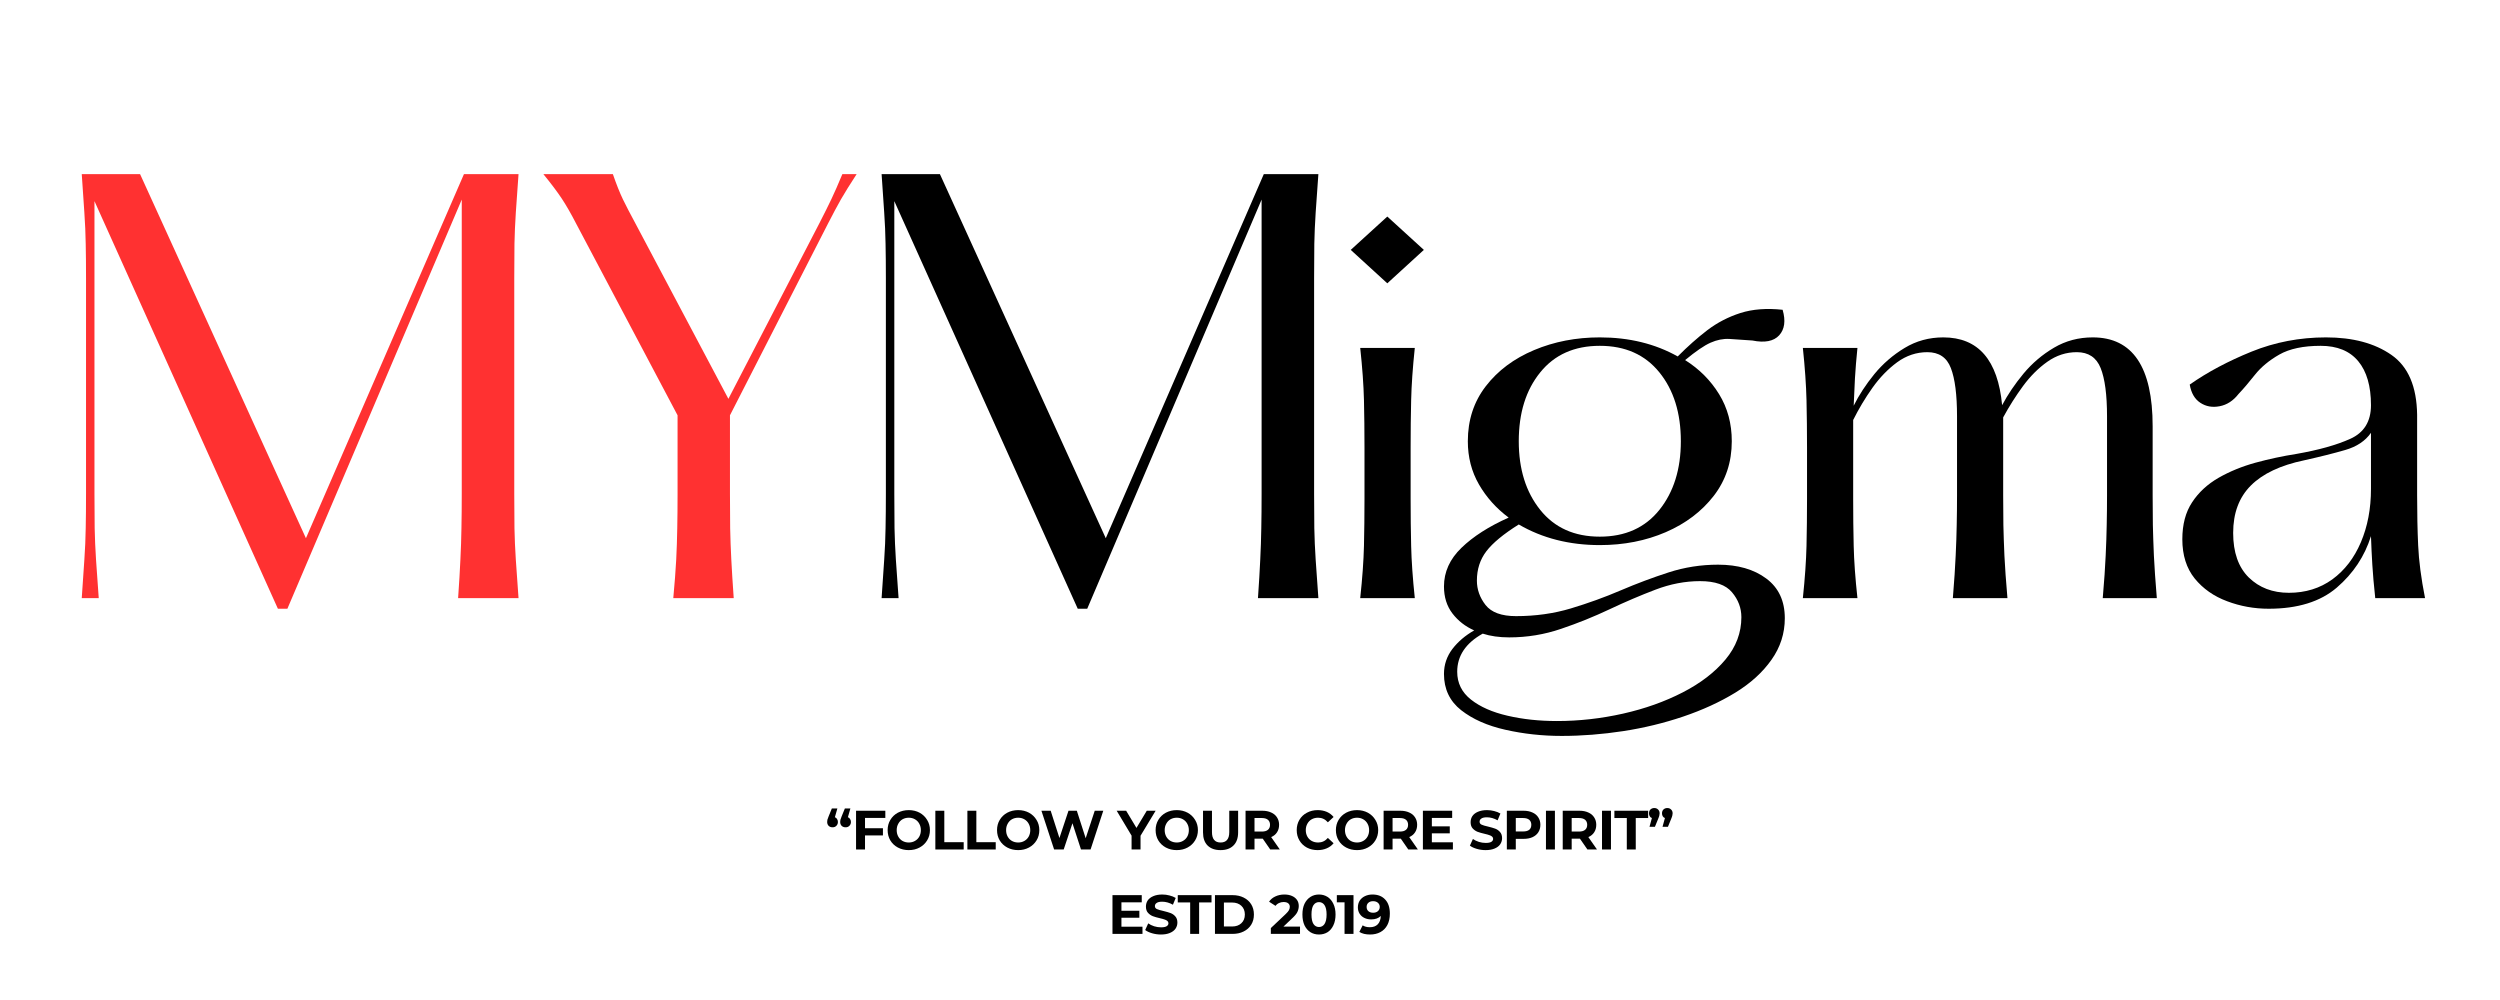 <svg version="1.0" preserveAspectRatio="xMidYMid meet" height="200" viewBox="0 0 375 150" zoomAndPan="magnify" width="500" xmlns:xlink="http://www.w3.org/1999/xlink" xmlns="http://www.w3.org/2000/svg"><defs><g></g></defs><g fill-opacity="1" fill="#000000"><g transform="translate(166.184, 140.083)"><g><path d="M 5.188 -1.078 L 5.188 0 L 0.688 0 L 0.688 -5.812 L 5.078 -5.812 L 5.078 -4.734 L 2.031 -4.734 L 2.031 -3.469 L 4.719 -3.469 L 4.719 -2.422 L 2.031 -2.422 L 2.031 -1.078 Z M 5.188 -1.078"></path></g></g></g><g fill-opacity="1" fill="#000000"><g transform="translate(171.546, 140.083)"><g><path d="M 2.594 0.094 C 2.133 0.094 1.691 0.031 1.266 -0.094 C 0.836 -0.219 0.492 -0.379 0.234 -0.578 L 0.688 -1.578 C 0.938 -1.398 1.234 -1.254 1.578 -1.141 C 1.922 -1.035 2.266 -0.984 2.609 -0.984 C 2.984 -0.984 3.258 -1.035 3.438 -1.141 C 3.625 -1.254 3.719 -1.406 3.719 -1.594 C 3.719 -1.738 3.664 -1.852 3.562 -1.938 C 3.457 -2.031 3.316 -2.102 3.141 -2.156 C 2.973 -2.219 2.75 -2.281 2.469 -2.344 C 2.02 -2.445 1.656 -2.551 1.375 -2.656 C 1.094 -2.77 0.848 -2.941 0.641 -3.172 C 0.441 -3.398 0.344 -3.707 0.344 -4.094 C 0.344 -4.438 0.43 -4.742 0.609 -5.016 C 0.797 -5.285 1.07 -5.5 1.438 -5.656 C 1.812 -5.82 2.266 -5.906 2.797 -5.906 C 3.172 -5.906 3.531 -5.859 3.875 -5.766 C 4.227 -5.68 4.539 -5.555 4.812 -5.391 L 4.391 -4.375 C 3.859 -4.676 3.32 -4.828 2.781 -4.828 C 2.406 -4.828 2.129 -4.766 1.953 -4.641 C 1.773 -4.523 1.688 -4.367 1.688 -4.172 C 1.688 -3.961 1.789 -3.812 2 -3.719 C 2.207 -3.625 2.523 -3.531 2.953 -3.438 C 3.391 -3.332 3.75 -3.227 4.031 -3.125 C 4.312 -3.02 4.551 -2.852 4.75 -2.625 C 4.957 -2.395 5.062 -2.086 5.062 -1.703 C 5.062 -1.367 4.969 -1.062 4.781 -0.781 C 4.594 -0.508 4.312 -0.297 3.938 -0.141 C 3.57 0.016 3.125 0.094 2.594 0.094 Z M 2.594 0.094"></path></g></g></g><g fill-opacity="1" fill="#000000"><g transform="translate(176.634, 140.083)"><g><path d="M 1.891 -4.719 L 0.031 -4.719 L 0.031 -5.812 L 5.094 -5.812 L 5.094 -4.719 L 3.234 -4.719 L 3.234 0 L 1.891 0 Z M 1.891 -4.719"></path></g></g></g><g fill-opacity="1" fill="#000000"><g transform="translate(181.556, 140.083)"><g><path d="M 0.688 -5.812 L 3.328 -5.812 C 3.953 -5.812 4.504 -5.691 4.984 -5.453 C 5.473 -5.211 5.852 -4.875 6.125 -4.438 C 6.395 -4 6.531 -3.488 6.531 -2.906 C 6.531 -2.32 6.395 -1.812 6.125 -1.375 C 5.852 -0.938 5.473 -0.598 4.984 -0.359 C 4.504 -0.117 3.953 0 3.328 0 L 0.688 0 Z M 3.266 -1.109 C 3.836 -1.109 4.297 -1.27 4.641 -1.594 C 4.992 -1.914 5.172 -2.352 5.172 -2.906 C 5.172 -3.457 4.992 -3.895 4.641 -4.219 C 4.297 -4.539 3.836 -4.703 3.266 -4.703 L 2.031 -4.703 L 2.031 -1.109 Z M 3.266 -1.109"></path></g></g></g><g fill-opacity="1" fill="#000000"><g transform="translate(188.204, 140.083)"><g></g></g></g><g fill-opacity="1" fill="#000000"><g transform="translate(190.346, 140.083)"><g><path d="M 4.656 -1.094 L 4.656 0 L 0.281 0 L 0.281 -0.875 L 2.516 -2.984 C 2.754 -3.211 2.914 -3.406 3 -3.562 C 3.082 -3.727 3.125 -3.895 3.125 -4.062 C 3.125 -4.289 3.039 -4.469 2.875 -4.594 C 2.719 -4.719 2.488 -4.781 2.188 -4.781 C 1.938 -4.781 1.707 -4.727 1.5 -4.625 C 1.289 -4.531 1.117 -4.391 0.984 -4.203 L 0.016 -4.828 C 0.234 -5.16 0.539 -5.422 0.938 -5.609 C 1.344 -5.805 1.801 -5.906 2.312 -5.906 C 2.75 -5.906 3.129 -5.832 3.453 -5.688 C 3.773 -5.551 4.023 -5.352 4.203 -5.094 C 4.379 -4.844 4.469 -4.539 4.469 -4.188 C 4.469 -3.875 4.398 -3.578 4.266 -3.297 C 4.141 -3.023 3.883 -2.711 3.5 -2.359 L 2.172 -1.094 Z M 4.656 -1.094"></path></g></g></g><g fill-opacity="1" fill="#000000"><g transform="translate(195.035, 140.083)"><g><path d="M 2.812 0.094 C 2.332 0.094 1.906 -0.02 1.531 -0.25 C 1.156 -0.488 0.859 -0.832 0.641 -1.281 C 0.43 -1.738 0.328 -2.281 0.328 -2.906 C 0.328 -3.531 0.43 -4.066 0.641 -4.516 C 0.859 -4.961 1.156 -5.305 1.531 -5.547 C 1.906 -5.785 2.332 -5.906 2.812 -5.906 C 3.289 -5.906 3.719 -5.785 4.094 -5.547 C 4.469 -5.305 4.758 -4.961 4.969 -4.516 C 5.188 -4.066 5.297 -3.531 5.297 -2.906 C 5.297 -2.281 5.188 -1.738 4.969 -1.281 C 4.758 -0.832 4.469 -0.488 4.094 -0.25 C 3.719 -0.02 3.289 0.094 2.812 0.094 Z M 2.812 -1.031 C 3.164 -1.031 3.441 -1.18 3.641 -1.484 C 3.848 -1.797 3.953 -2.27 3.953 -2.906 C 3.953 -3.539 3.848 -4.008 3.641 -4.312 C 3.441 -4.613 3.164 -4.766 2.812 -4.766 C 2.469 -4.766 2.191 -4.613 1.984 -4.312 C 1.785 -4.008 1.688 -3.539 1.688 -2.906 C 1.688 -2.27 1.785 -1.797 1.984 -1.484 C 2.191 -1.18 2.469 -1.031 2.812 -1.031 Z M 2.812 -1.031"></path></g></g></g><g fill-opacity="1" fill="#000000"><g transform="translate(200.463, 140.083)"><g><path d="M 2.562 -5.812 L 2.562 0 L 1.219 0 L 1.219 -4.734 L 0.062 -4.734 L 0.062 -5.812 Z M 2.562 -5.812"></path></g></g></g><g fill-opacity="1" fill="#000000"><g transform="translate(203.509, 140.083)"><g><path d="M 2.359 -5.906 C 3.172 -5.906 3.805 -5.656 4.266 -5.156 C 4.734 -4.664 4.969 -3.957 4.969 -3.031 C 4.969 -2.375 4.844 -1.805 4.594 -1.328 C 4.344 -0.859 3.992 -0.504 3.547 -0.266 C 3.098 -0.023 2.582 0.094 2 0.094 C 1.688 0.094 1.391 0.062 1.109 0 C 0.828 -0.07 0.586 -0.172 0.391 -0.297 L 0.891 -1.281 C 1.172 -1.094 1.531 -1 1.969 -1 C 2.469 -1 2.859 -1.141 3.141 -1.422 C 3.43 -1.711 3.586 -2.133 3.609 -2.688 C 3.266 -2.344 2.785 -2.172 2.172 -2.172 C 1.797 -2.172 1.457 -2.242 1.156 -2.391 C 0.852 -2.535 0.613 -2.742 0.438 -3.016 C 0.258 -3.297 0.172 -3.613 0.172 -3.969 C 0.172 -4.363 0.266 -4.707 0.453 -5 C 0.648 -5.289 0.914 -5.516 1.25 -5.672 C 1.582 -5.828 1.953 -5.906 2.359 -5.906 Z M 2.469 -3.172 C 2.758 -3.172 2.992 -3.25 3.172 -3.406 C 3.359 -3.57 3.453 -3.785 3.453 -4.047 C 3.453 -4.297 3.363 -4.5 3.188 -4.656 C 3.008 -4.82 2.766 -4.906 2.453 -4.906 C 2.16 -4.906 1.926 -4.828 1.75 -4.672 C 1.57 -4.516 1.484 -4.305 1.484 -4.047 C 1.484 -3.773 1.57 -3.562 1.75 -3.406 C 1.926 -3.25 2.164 -3.172 2.469 -3.172 Z M 2.469 -3.172"></path></g></g></g><g fill-opacity="1" fill="#000000"><g transform="translate(123.795, 127.423)"><g><path d="M 1.438 -4.844 C 1.582 -4.781 1.691 -4.688 1.766 -4.562 C 1.848 -4.438 1.891 -4.289 1.891 -4.125 C 1.891 -3.895 1.812 -3.703 1.656 -3.547 C 1.508 -3.398 1.32 -3.328 1.094 -3.328 C 0.852 -3.328 0.656 -3.398 0.5 -3.547 C 0.352 -3.703 0.281 -3.895 0.281 -4.125 C 0.281 -4.238 0.289 -4.348 0.312 -4.453 C 0.344 -4.566 0.406 -4.738 0.5 -4.969 L 0.984 -6.156 L 1.812 -6.156 Z M 3.391 -4.844 C 3.535 -4.781 3.645 -4.688 3.719 -4.562 C 3.801 -4.438 3.844 -4.289 3.844 -4.125 C 3.844 -3.895 3.766 -3.703 3.609 -3.547 C 3.461 -3.398 3.273 -3.328 3.047 -3.328 C 2.805 -3.328 2.609 -3.398 2.453 -3.547 C 2.305 -3.703 2.234 -3.895 2.234 -4.125 C 2.234 -4.238 2.242 -4.348 2.266 -4.453 C 2.297 -4.566 2.359 -4.738 2.453 -4.969 L 2.938 -6.156 L 3.766 -6.156 Z M 3.391 -4.844"></path></g></g></g><g fill-opacity="1" fill="#000000"><g transform="translate(127.721, 127.423)"><g><path d="M 2.031 -4.734 L 2.031 -3.188 L 4.719 -3.188 L 4.719 -2.109 L 2.031 -2.109 L 2.031 0 L 0.688 0 L 0.688 -5.812 L 5.078 -5.812 L 5.078 -4.734 Z M 2.031 -4.734"></path></g></g></g><g fill-opacity="1" fill="#000000"><g transform="translate(132.817, 127.423)"><g><path d="M 3.5 0.094 C 2.895 0.094 2.348 -0.035 1.859 -0.297 C 1.379 -0.555 1.004 -0.91 0.734 -1.359 C 0.461 -1.816 0.328 -2.332 0.328 -2.906 C 0.328 -3.477 0.461 -3.988 0.734 -4.438 C 1.004 -4.895 1.379 -5.254 1.859 -5.516 C 2.348 -5.773 2.895 -5.906 3.5 -5.906 C 4.102 -5.906 4.645 -5.773 5.125 -5.516 C 5.602 -5.254 5.977 -4.895 6.25 -4.438 C 6.531 -3.988 6.672 -3.477 6.672 -2.906 C 6.672 -2.332 6.531 -1.816 6.25 -1.359 C 5.977 -0.91 5.602 -0.555 5.125 -0.297 C 4.645 -0.035 4.102 0.094 3.5 0.094 Z M 3.5 -1.047 C 3.844 -1.047 4.148 -1.125 4.422 -1.281 C 4.703 -1.438 4.922 -1.656 5.078 -1.938 C 5.234 -2.219 5.312 -2.539 5.312 -2.906 C 5.312 -3.258 5.234 -3.578 5.078 -3.859 C 4.922 -4.148 4.703 -4.375 4.422 -4.531 C 4.148 -4.688 3.844 -4.766 3.5 -4.766 C 3.156 -4.766 2.844 -4.688 2.562 -4.531 C 2.289 -4.375 2.078 -4.148 1.922 -3.859 C 1.766 -3.578 1.688 -3.258 1.688 -2.906 C 1.688 -2.539 1.766 -2.219 1.922 -1.938 C 2.078 -1.656 2.289 -1.438 2.562 -1.281 C 2.844 -1.125 3.156 -1.047 3.5 -1.047 Z M 3.5 -1.047"></path></g></g></g><g fill-opacity="1" fill="#000000"><g transform="translate(139.615, 127.423)"><g><path d="M 0.688 -5.812 L 2.031 -5.812 L 2.031 -1.094 L 4.938 -1.094 L 4.938 0 L 0.688 0 Z M 0.688 -5.812"></path></g></g></g><g fill-opacity="1" fill="#000000"><g transform="translate(144.421, 127.423)"><g><path d="M 0.688 -5.812 L 2.031 -5.812 L 2.031 -1.094 L 4.938 -1.094 L 4.938 0 L 0.688 0 Z M 0.688 -5.812"></path></g></g></g><g fill-opacity="1" fill="#000000"><g transform="translate(149.227, 127.423)"><g><path d="M 3.5 0.094 C 2.895 0.094 2.348 -0.035 1.859 -0.297 C 1.379 -0.555 1.004 -0.91 0.734 -1.359 C 0.461 -1.816 0.328 -2.332 0.328 -2.906 C 0.328 -3.477 0.461 -3.988 0.734 -4.438 C 1.004 -4.895 1.379 -5.254 1.859 -5.516 C 2.348 -5.773 2.895 -5.906 3.5 -5.906 C 4.102 -5.906 4.645 -5.773 5.125 -5.516 C 5.602 -5.254 5.977 -4.895 6.25 -4.438 C 6.531 -3.988 6.672 -3.477 6.672 -2.906 C 6.672 -2.332 6.531 -1.816 6.25 -1.359 C 5.977 -0.91 5.602 -0.555 5.125 -0.297 C 4.645 -0.035 4.102 0.094 3.5 0.094 Z M 3.5 -1.047 C 3.844 -1.047 4.148 -1.125 4.422 -1.281 C 4.703 -1.438 4.922 -1.656 5.078 -1.938 C 5.234 -2.219 5.312 -2.539 5.312 -2.906 C 5.312 -3.258 5.234 -3.578 5.078 -3.859 C 4.922 -4.148 4.703 -4.375 4.422 -4.531 C 4.148 -4.688 3.844 -4.766 3.5 -4.766 C 3.156 -4.766 2.844 -4.688 2.562 -4.531 C 2.289 -4.375 2.078 -4.148 1.922 -3.859 C 1.766 -3.578 1.688 -3.258 1.688 -2.906 C 1.688 -2.539 1.766 -2.219 1.922 -1.938 C 2.078 -1.656 2.289 -1.438 2.562 -1.281 C 2.844 -1.125 3.156 -1.047 3.5 -1.047 Z M 3.5 -1.047"></path></g></g></g><g fill-opacity="1" fill="#000000"><g transform="translate(156.024, 127.423)"><g><path d="M 9.469 -5.812 L 7.562 0 L 6.125 0 L 4.844 -3.938 L 3.531 0 L 2.094 0 L 0.188 -5.812 L 1.578 -5.812 L 2.891 -1.719 L 4.25 -5.812 L 5.5 -5.812 L 6.828 -1.688 L 8.188 -5.812 Z M 9.469 -5.812"></path></g></g></g><g fill-opacity="1" fill="#000000"><g transform="translate(165.47, 127.423)"><g></g></g></g><g fill-opacity="1" fill="#000000"><g transform="translate(167.611, 127.423)"><g><path d="M 3.469 -2.062 L 3.469 0 L 2.125 0 L 2.125 -2.078 L -0.109 -5.812 L 1.312 -5.812 L 2.859 -3.234 L 4.406 -5.812 L 5.734 -5.812 Z M 3.469 -2.062"></path></g></g></g><g fill-opacity="1" fill="#000000"><g transform="translate(173.015, 127.423)"><g><path d="M 3.5 0.094 C 2.895 0.094 2.348 -0.035 1.859 -0.297 C 1.379 -0.555 1.004 -0.91 0.734 -1.359 C 0.461 -1.816 0.328 -2.332 0.328 -2.906 C 0.328 -3.477 0.461 -3.988 0.734 -4.438 C 1.004 -4.895 1.379 -5.254 1.859 -5.516 C 2.348 -5.773 2.895 -5.906 3.5 -5.906 C 4.102 -5.906 4.645 -5.773 5.125 -5.516 C 5.602 -5.254 5.977 -4.895 6.25 -4.438 C 6.531 -3.988 6.672 -3.477 6.672 -2.906 C 6.672 -2.332 6.531 -1.816 6.25 -1.359 C 5.977 -0.91 5.602 -0.555 5.125 -0.297 C 4.645 -0.035 4.102 0.094 3.5 0.094 Z M 3.5 -1.047 C 3.844 -1.047 4.148 -1.125 4.422 -1.281 C 4.703 -1.438 4.922 -1.656 5.078 -1.938 C 5.234 -2.219 5.312 -2.539 5.312 -2.906 C 5.312 -3.258 5.234 -3.578 5.078 -3.859 C 4.922 -4.148 4.703 -4.375 4.422 -4.531 C 4.148 -4.688 3.844 -4.766 3.5 -4.766 C 3.156 -4.766 2.844 -4.688 2.562 -4.531 C 2.289 -4.375 2.078 -4.148 1.922 -3.859 C 1.766 -3.578 1.688 -3.258 1.688 -2.906 C 1.688 -2.539 1.766 -2.219 1.922 -1.938 C 2.078 -1.656 2.289 -1.438 2.562 -1.281 C 2.844 -1.125 3.156 -1.047 3.5 -1.047 Z M 3.5 -1.047"></path></g></g></g><g fill-opacity="1" fill="#000000"><g transform="translate(179.812, 127.423)"><g><path d="M 3.266 0.094 C 2.441 0.094 1.797 -0.133 1.328 -0.594 C 0.867 -1.051 0.641 -1.707 0.641 -2.562 L 0.641 -5.812 L 1.984 -5.812 L 1.984 -2.609 C 1.984 -1.566 2.414 -1.047 3.281 -1.047 C 3.695 -1.047 4.016 -1.172 4.234 -1.422 C 4.461 -1.672 4.578 -2.066 4.578 -2.609 L 4.578 -5.812 L 5.906 -5.812 L 5.906 -2.562 C 5.906 -1.707 5.672 -1.051 5.203 -0.594 C 4.742 -0.133 4.098 0.094 3.266 0.094 Z M 3.266 0.094"></path></g></g></g><g fill-opacity="1" fill="#000000"><g transform="translate(186.145, 127.423)"><g><path d="M 4.391 0 L 3.266 -1.625 L 2.031 -1.625 L 2.031 0 L 0.688 0 L 0.688 -5.812 L 3.203 -5.812 C 3.711 -5.812 4.156 -5.723 4.531 -5.547 C 4.914 -5.379 5.207 -5.133 5.406 -4.812 C 5.613 -4.5 5.719 -4.129 5.719 -3.703 C 5.719 -3.266 5.613 -2.891 5.406 -2.578 C 5.207 -2.266 4.914 -2.023 4.531 -1.859 L 5.828 0 Z M 4.359 -3.703 C 4.359 -4.023 4.254 -4.273 4.047 -4.453 C 3.836 -4.629 3.531 -4.719 3.125 -4.719 L 2.031 -4.719 L 2.031 -2.688 L 3.125 -2.688 C 3.531 -2.688 3.836 -2.773 4.047 -2.953 C 4.254 -3.129 4.359 -3.379 4.359 -3.703 Z M 4.359 -3.703"></path></g></g></g><g fill-opacity="1" fill="#000000"><g transform="translate(192.038, 127.423)"><g></g></g></g><g fill-opacity="1" fill="#000000"><g transform="translate(194.18, 127.423)"><g><path d="M 3.469 0.094 C 2.875 0.094 2.336 -0.031 1.859 -0.281 C 1.379 -0.539 1.004 -0.898 0.734 -1.359 C 0.461 -1.816 0.328 -2.332 0.328 -2.906 C 0.328 -3.477 0.461 -3.992 0.734 -4.453 C 1.004 -4.91 1.379 -5.266 1.859 -5.516 C 2.336 -5.773 2.875 -5.906 3.469 -5.906 C 3.977 -5.906 4.438 -5.816 4.844 -5.641 C 5.25 -5.461 5.586 -5.207 5.859 -4.875 L 5 -4.078 C 4.602 -4.535 4.117 -4.766 3.547 -4.766 C 3.18 -4.766 2.859 -4.688 2.578 -4.531 C 2.297 -4.375 2.078 -4.148 1.922 -3.859 C 1.766 -3.578 1.688 -3.258 1.688 -2.906 C 1.688 -2.539 1.766 -2.219 1.922 -1.938 C 2.078 -1.656 2.297 -1.438 2.578 -1.281 C 2.859 -1.125 3.18 -1.047 3.547 -1.047 C 4.117 -1.047 4.602 -1.273 5 -1.734 L 5.859 -0.938 C 5.586 -0.602 5.242 -0.348 4.828 -0.172 C 4.422 0.004 3.969 0.094 3.469 0.094 Z M 3.469 0.094"></path></g></g></g><g fill-opacity="1" fill="#000000"><g transform="translate(200.056, 127.423)"><g><path d="M 3.5 0.094 C 2.895 0.094 2.348 -0.035 1.859 -0.297 C 1.379 -0.555 1.004 -0.91 0.734 -1.359 C 0.461 -1.816 0.328 -2.332 0.328 -2.906 C 0.328 -3.477 0.461 -3.988 0.734 -4.438 C 1.004 -4.895 1.379 -5.254 1.859 -5.516 C 2.348 -5.773 2.895 -5.906 3.5 -5.906 C 4.102 -5.906 4.645 -5.773 5.125 -5.516 C 5.602 -5.254 5.977 -4.895 6.25 -4.438 C 6.531 -3.988 6.672 -3.477 6.672 -2.906 C 6.672 -2.332 6.531 -1.816 6.25 -1.359 C 5.977 -0.91 5.602 -0.555 5.125 -0.297 C 4.645 -0.035 4.102 0.094 3.5 0.094 Z M 3.5 -1.047 C 3.844 -1.047 4.148 -1.125 4.422 -1.281 C 4.703 -1.438 4.922 -1.656 5.078 -1.938 C 5.234 -2.219 5.312 -2.539 5.312 -2.906 C 5.312 -3.258 5.234 -3.578 5.078 -3.859 C 4.922 -4.148 4.703 -4.375 4.422 -4.531 C 4.148 -4.688 3.844 -4.766 3.5 -4.766 C 3.156 -4.766 2.844 -4.688 2.562 -4.531 C 2.289 -4.375 2.078 -4.148 1.922 -3.859 C 1.766 -3.578 1.688 -3.258 1.688 -2.906 C 1.688 -2.539 1.766 -2.219 1.922 -1.938 C 2.078 -1.656 2.289 -1.438 2.562 -1.281 C 2.844 -1.125 3.156 -1.047 3.5 -1.047 Z M 3.5 -1.047"></path></g></g></g><g fill-opacity="1" fill="#000000"><g transform="translate(206.854, 127.423)"><g><path d="M 4.391 0 L 3.266 -1.625 L 2.031 -1.625 L 2.031 0 L 0.688 0 L 0.688 -5.812 L 3.203 -5.812 C 3.711 -5.812 4.156 -5.723 4.531 -5.547 C 4.914 -5.379 5.207 -5.133 5.406 -4.812 C 5.613 -4.5 5.719 -4.129 5.719 -3.703 C 5.719 -3.266 5.613 -2.891 5.406 -2.578 C 5.207 -2.266 4.914 -2.023 4.531 -1.859 L 5.828 0 Z M 4.359 -3.703 C 4.359 -4.023 4.254 -4.273 4.047 -4.453 C 3.836 -4.629 3.531 -4.719 3.125 -4.719 L 2.031 -4.719 L 2.031 -2.688 L 3.125 -2.688 C 3.531 -2.688 3.836 -2.773 4.047 -2.953 C 4.254 -3.129 4.359 -3.379 4.359 -3.703 Z M 4.359 -3.703"></path></g></g></g><g fill-opacity="1" fill="#000000"><g transform="translate(212.747, 127.423)"><g><path d="M 5.188 -1.078 L 5.188 0 L 0.688 0 L 0.688 -5.812 L 5.078 -5.812 L 5.078 -4.734 L 2.031 -4.734 L 2.031 -3.469 L 4.719 -3.469 L 4.719 -2.422 L 2.031 -2.422 L 2.031 -1.078 Z M 5.188 -1.078"></path></g></g></g><g fill-opacity="1" fill="#000000"><g transform="translate(218.109, 127.423)"><g></g></g></g><g fill-opacity="1" fill="#000000"><g transform="translate(220.25, 127.423)"><g><path d="M 2.594 0.094 C 2.133 0.094 1.691 0.031 1.266 -0.094 C 0.836 -0.219 0.492 -0.379 0.234 -0.578 L 0.688 -1.578 C 0.938 -1.398 1.234 -1.254 1.578 -1.141 C 1.922 -1.035 2.266 -0.984 2.609 -0.984 C 2.984 -0.984 3.258 -1.035 3.438 -1.141 C 3.625 -1.254 3.719 -1.406 3.719 -1.594 C 3.719 -1.738 3.664 -1.852 3.562 -1.938 C 3.457 -2.031 3.316 -2.102 3.141 -2.156 C 2.973 -2.219 2.75 -2.281 2.469 -2.344 C 2.02 -2.445 1.656 -2.551 1.375 -2.656 C 1.094 -2.77 0.848 -2.941 0.641 -3.172 C 0.441 -3.398 0.344 -3.707 0.344 -4.094 C 0.344 -4.438 0.43 -4.742 0.609 -5.016 C 0.797 -5.285 1.07 -5.5 1.438 -5.656 C 1.812 -5.82 2.266 -5.906 2.797 -5.906 C 3.172 -5.906 3.531 -5.859 3.875 -5.766 C 4.227 -5.68 4.539 -5.555 4.812 -5.391 L 4.391 -4.375 C 3.859 -4.676 3.32 -4.828 2.781 -4.828 C 2.406 -4.828 2.129 -4.766 1.953 -4.641 C 1.773 -4.523 1.688 -4.367 1.688 -4.172 C 1.688 -3.961 1.789 -3.812 2 -3.719 C 2.207 -3.625 2.523 -3.531 2.953 -3.438 C 3.391 -3.332 3.75 -3.227 4.031 -3.125 C 4.312 -3.02 4.551 -2.852 4.75 -2.625 C 4.957 -2.395 5.062 -2.086 5.062 -1.703 C 5.062 -1.367 4.969 -1.062 4.781 -0.781 C 4.594 -0.508 4.312 -0.297 3.938 -0.141 C 3.57 0.016 3.125 0.094 2.594 0.094 Z M 2.594 0.094"></path></g></g></g><g fill-opacity="1" fill="#000000"><g transform="translate(225.338, 127.423)"><g><path d="M 3.203 -5.812 C 3.711 -5.812 4.156 -5.723 4.531 -5.547 C 4.914 -5.379 5.207 -5.133 5.406 -4.812 C 5.613 -4.5 5.719 -4.129 5.719 -3.703 C 5.719 -3.273 5.613 -2.898 5.406 -2.578 C 5.207 -2.266 4.914 -2.02 4.531 -1.844 C 4.156 -1.676 3.711 -1.594 3.203 -1.594 L 2.031 -1.594 L 2.031 0 L 0.688 0 L 0.688 -5.812 Z M 3.125 -2.703 C 3.531 -2.703 3.836 -2.785 4.047 -2.953 C 4.254 -3.129 4.359 -3.379 4.359 -3.703 C 4.359 -4.023 4.254 -4.273 4.047 -4.453 C 3.836 -4.629 3.531 -4.719 3.125 -4.719 L 2.031 -4.719 L 2.031 -2.703 Z M 3.125 -2.703"></path></g></g></g><g fill-opacity="1" fill="#000000"><g transform="translate(231.206, 127.423)"><g><path d="M 0.688 -5.812 L 2.031 -5.812 L 2.031 0 L 0.688 0 Z M 0.688 -5.812"></path></g></g></g><g fill-opacity="1" fill="#000000"><g transform="translate(233.721, 127.423)"><g><path d="M 4.391 0 L 3.266 -1.625 L 2.031 -1.625 L 2.031 0 L 0.688 0 L 0.688 -5.812 L 3.203 -5.812 C 3.711 -5.812 4.156 -5.723 4.531 -5.547 C 4.914 -5.379 5.207 -5.133 5.406 -4.812 C 5.613 -4.5 5.719 -4.129 5.719 -3.703 C 5.719 -3.266 5.613 -2.891 5.406 -2.578 C 5.207 -2.266 4.914 -2.023 4.531 -1.859 L 5.828 0 Z M 4.359 -3.703 C 4.359 -4.023 4.254 -4.273 4.047 -4.453 C 3.836 -4.629 3.531 -4.719 3.125 -4.719 L 2.031 -4.719 L 2.031 -2.688 L 3.125 -2.688 C 3.531 -2.688 3.836 -2.773 4.047 -2.953 C 4.254 -3.129 4.359 -3.379 4.359 -3.703 Z M 4.359 -3.703"></path></g></g></g><g fill-opacity="1" fill="#000000"><g transform="translate(239.614, 127.423)"><g><path d="M 0.688 -5.812 L 2.031 -5.812 L 2.031 0 L 0.688 0 Z M 0.688 -5.812"></path></g></g></g><g fill-opacity="1" fill="#000000"><g transform="translate(242.129, 127.423)"><g><path d="M 1.891 -4.719 L 0.031 -4.719 L 0.031 -5.812 L 5.094 -5.812 L 5.094 -4.719 L 3.234 -4.719 L 3.234 0 L 1.891 0 Z M 1.891 -4.719"></path></g></g></g><g fill-opacity="1" fill="#000000"><g transform="translate(247.051, 127.423)"><g><path d="M 1.094 -6.219 C 1.32 -6.219 1.508 -6.145 1.656 -6 C 1.812 -5.852 1.891 -5.66 1.891 -5.422 C 1.891 -5.316 1.875 -5.207 1.844 -5.094 C 1.82 -4.977 1.766 -4.812 1.672 -4.594 L 1.188 -3.406 L 0.375 -3.406 L 0.734 -4.719 C 0.586 -4.77 0.477 -4.859 0.406 -4.984 C 0.332 -5.109 0.297 -5.254 0.297 -5.422 C 0.297 -5.66 0.367 -5.852 0.516 -6 C 0.672 -6.145 0.863 -6.219 1.094 -6.219 Z M 3.047 -6.219 C 3.273 -6.219 3.461 -6.145 3.609 -6 C 3.766 -5.852 3.844 -5.66 3.844 -5.422 C 3.844 -5.316 3.828 -5.207 3.797 -5.094 C 3.773 -4.977 3.719 -4.812 3.625 -4.594 L 3.141 -3.406 L 2.328 -3.406 L 2.688 -4.719 C 2.539 -4.77 2.43 -4.859 2.359 -4.984 C 2.285 -5.109 2.25 -5.254 2.25 -5.422 C 2.25 -5.66 2.32 -5.852 2.469 -6 C 2.625 -6.145 2.816 -6.219 3.047 -6.219 Z M 3.047 -6.219"></path></g></g></g><g fill-opacity="1" fill="#ff3131"><g transform="translate(6.701, 89.717)"><g><path d="M 5.562 0 C 5.719 -2.227 5.848 -4.148 5.953 -5.766 C 6.066 -7.379 6.133 -8.953 6.156 -10.484 C 6.188 -12.023 6.203 -13.75 6.203 -15.656 L 6.203 -47.938 C 6.203 -49.895 6.188 -51.629 6.156 -53.141 C 6.133 -54.648 6.066 -56.211 5.953 -57.828 C 5.848 -59.453 5.719 -61.375 5.562 -63.594 L 14.312 -63.594 L 39.188 -8.984 L 62.891 -63.594 L 71.078 -63.594 C 70.91 -61.375 70.773 -59.453 70.672 -57.828 C 70.566 -56.211 70.5 -54.648 70.469 -53.141 C 70.445 -51.629 70.438 -49.895 70.438 -47.938 L 70.438 -15.656 C 70.438 -13.75 70.445 -12.023 70.469 -10.484 C 70.5 -8.953 70.566 -7.379 70.672 -5.766 C 70.773 -4.148 70.91 -2.227 71.078 0 L 62.016 0 C 62.172 -2.227 62.285 -4.148 62.359 -5.766 C 62.441 -7.379 62.492 -8.953 62.516 -10.484 C 62.547 -12.023 62.562 -13.75 62.562 -15.656 L 62.562 -59.781 L 36.406 1.594 L 34.984 1.594 L 7.469 -59.547 L 7.469 -15.656 C 7.469 -13.75 7.477 -12.023 7.5 -10.484 C 7.531 -8.953 7.598 -7.379 7.703 -5.766 C 7.816 -4.148 7.953 -2.227 8.109 0 Z M 5.562 0"></path></g></g></g><g fill-opacity="1" fill="#ff3131"><g transform="translate(77.541, 89.717)"><g><path d="M 46.672 -56.203 L 31.953 -27.422 L 31.953 -15.656 C 31.953 -13.75 31.961 -12.023 31.984 -10.484 C 32.016 -8.953 32.07 -7.379 32.156 -5.766 C 32.238 -4.148 32.359 -2.227 32.516 0 L 23.453 0 C 23.66 -2.227 23.805 -4.148 23.891 -5.766 C 23.973 -7.379 24.023 -8.953 24.047 -10.484 C 24.078 -12.023 24.094 -13.75 24.094 -15.656 L 24.094 -27.422 L 8.906 -56.125 C 8.113 -57.664 7.383 -58.938 6.719 -59.938 C 6.051 -60.945 5.133 -62.164 3.969 -63.594 L 14.391 -63.594 C 14.922 -62.062 15.422 -60.805 15.891 -59.828 C 16.367 -58.848 17.008 -57.613 17.812 -56.125 L 31.719 -29.891 L 45.312 -56.125 C 46.102 -57.664 46.723 -58.91 47.172 -59.859 C 47.629 -60.816 48.176 -62.062 48.812 -63.594 L 50.953 -63.594 C 49.953 -62.062 49.172 -60.805 48.609 -59.828 C 48.055 -58.848 47.41 -57.641 46.672 -56.203 Z M 46.672 -56.203"></path></g></g></g><g fill-opacity="1" fill="#000000"><g transform="translate(126.678, 89.717)"><g><path d="M 5.562 0 C 5.719 -2.227 5.848 -4.148 5.953 -5.766 C 6.066 -7.379 6.133 -8.953 6.156 -10.484 C 6.188 -12.023 6.203 -13.75 6.203 -15.656 L 6.203 -47.938 C 6.203 -49.895 6.188 -51.629 6.156 -53.141 C 6.133 -54.648 6.066 -56.211 5.953 -57.828 C 5.848 -59.453 5.719 -61.375 5.562 -63.594 L 14.312 -63.594 L 39.188 -8.984 L 62.891 -63.594 L 71.078 -63.594 C 70.91 -61.375 70.773 -59.453 70.672 -57.828 C 70.566 -56.211 70.5 -54.648 70.469 -53.141 C 70.445 -51.629 70.438 -49.895 70.438 -47.938 L 70.438 -15.656 C 70.438 -13.75 70.445 -12.023 70.469 -10.484 C 70.5 -8.953 70.566 -7.379 70.672 -5.766 C 70.773 -4.148 70.91 -2.227 71.078 0 L 62.016 0 C 62.172 -2.227 62.285 -4.148 62.359 -5.766 C 62.441 -7.379 62.492 -8.953 62.516 -10.484 C 62.547 -12.023 62.562 -13.75 62.562 -15.656 L 62.562 -59.781 L 36.406 1.594 L 34.984 1.594 L 7.469 -59.547 L 7.469 -15.656 C 7.469 -13.75 7.477 -12.023 7.5 -10.484 C 7.531 -8.953 7.598 -7.379 7.703 -5.766 C 7.816 -4.148 7.953 -2.227 8.109 0 Z M 5.562 0"></path></g></g></g><g fill-opacity="1" fill="#000000"><g transform="translate(197.517, 89.717)"><g><path d="M 10.578 -47.219 L 5.094 -52.234 L 10.578 -57.234 L 16.062 -52.234 Z M 6.516 -37.531 L 14.703 -37.531 C 14.391 -34.562 14.207 -31.945 14.156 -29.688 C 14.102 -27.438 14.078 -25.066 14.078 -22.578 L 14.078 -14.859 C 14.078 -12.422 14.102 -10.078 14.156 -7.828 C 14.207 -5.578 14.391 -2.969 14.703 0 L 6.516 0 C 6.836 -2.969 7.023 -5.578 7.078 -7.828 C 7.129 -10.078 7.156 -12.422 7.156 -14.859 L 7.156 -22.578 C 7.156 -25.066 7.129 -27.438 7.078 -29.688 C 7.023 -31.945 6.836 -34.562 6.516 -37.531 Z M 6.516 -37.531"></path></g></g></g><g fill-opacity="1" fill="#000000"><g transform="translate(212.862, 89.717)"><g><path d="M 44.844 -5.016 C 47.812 -5.016 50.223 -4.32 52.078 -2.938 C 53.93 -1.562 54.859 0.422 54.859 3.016 C 54.859 5.297 54.191 7.375 52.859 9.25 C 51.535 11.133 49.723 12.781 47.422 14.188 C 45.117 15.594 42.52 16.785 39.625 17.766 C 36.738 18.742 33.734 19.473 30.609 19.953 C 27.484 20.43 24.41 20.672 21.391 20.672 C 18.473 20.672 15.66 20.363 12.953 19.75 C 10.254 19.145 8.039 18.164 6.312 16.812 C 4.594 15.457 3.734 13.645 3.734 11.375 C 3.734 9.988 4.156 8.738 5 7.625 C 5.852 6.52 6.941 5.594 8.266 4.844 C 6.941 4.258 5.852 3.41 5 2.297 C 4.156 1.191 3.734 -0.156 3.734 -1.75 C 3.734 -3.926 4.609 -5.859 6.359 -7.547 C 8.109 -9.242 10.469 -10.754 13.438 -12.078 C 11.582 -13.461 10.098 -15.117 8.984 -17.047 C 7.867 -18.984 7.312 -21.145 7.312 -23.531 C 7.312 -26.707 8.211 -29.461 10.016 -31.797 C 11.816 -34.129 14.227 -35.93 17.25 -37.203 C 20.27 -38.473 23.555 -39.109 27.109 -39.109 C 31.504 -39.109 35.398 -38.156 38.797 -36.25 C 40.273 -37.738 41.754 -39.051 43.234 -40.188 C 44.723 -41.32 46.379 -42.18 48.203 -42.766 C 50.035 -43.348 52.145 -43.508 54.531 -43.25 C 55.008 -41.602 54.836 -40.328 54.016 -39.422 C 53.191 -38.523 51.852 -38.266 50 -38.641 C 48.625 -38.742 47.473 -38.82 46.547 -38.875 C 45.617 -38.926 44.676 -38.738 43.719 -38.312 C 42.77 -37.895 41.5 -37.023 39.906 -35.703 C 42.031 -34.367 43.727 -32.664 45 -30.594 C 46.27 -28.531 46.906 -26.176 46.906 -23.531 C 46.906 -20.406 46.004 -17.676 44.203 -15.344 C 42.398 -13.008 40 -11.191 37 -9.891 C 34.008 -8.598 30.711 -7.953 27.109 -7.953 C 22.547 -7.953 18.492 -8.984 14.953 -11.047 C 12.672 -9.617 11.051 -8.281 10.094 -7.031 C 9.145 -5.789 8.672 -4.32 8.672 -2.625 C 8.672 -1.301 9.102 -0.082 9.969 1.031 C 10.844 2.145 12.367 2.703 14.547 2.703 C 17.461 2.703 20.203 2.316 22.766 1.547 C 25.336 0.773 27.828 -0.125 30.234 -1.156 C 32.648 -2.188 35.051 -3.086 37.438 -3.859 C 39.82 -4.629 42.289 -5.016 44.844 -5.016 Z M 27.109 -37.844 C 23.297 -37.844 20.316 -36.516 18.172 -33.859 C 16.023 -31.211 14.953 -27.77 14.953 -23.531 C 14.953 -19.344 16.023 -15.91 18.172 -13.234 C 20.316 -10.555 23.297 -9.219 27.109 -9.219 C 30.922 -9.219 33.898 -10.555 36.047 -13.234 C 38.191 -15.91 39.266 -19.344 39.266 -23.531 C 39.266 -27.77 38.191 -31.211 36.047 -33.859 C 33.898 -36.516 30.922 -37.844 27.109 -37.844 Z M 20.672 18.438 C 24.004 18.438 27.312 18.066 30.594 17.328 C 33.883 16.586 36.867 15.523 39.547 14.141 C 42.223 12.766 44.359 11.125 45.953 9.219 C 47.547 7.312 48.344 5.191 48.344 2.859 C 48.344 1.484 47.875 0.238 46.938 -0.875 C 46.008 -1.988 44.41 -2.547 42.141 -2.547 C 39.91 -2.547 37.68 -2.117 35.453 -1.266 C 33.234 -0.422 30.941 0.555 28.578 1.672 C 26.223 2.785 23.797 3.766 21.297 4.609 C 18.805 5.461 16.211 5.891 13.516 5.891 C 12.023 5.891 10.703 5.703 9.547 5.328 C 6.992 6.754 5.719 8.66 5.719 11.047 C 5.719 12.742 6.406 14.133 7.781 15.219 C 9.164 16.312 10.992 17.117 13.266 17.641 C 15.547 18.172 18.016 18.438 20.672 18.438 Z M 20.672 18.438"></path></g></g></g><g fill-opacity="1" fill="#000000"><g transform="translate(265.335, 89.717)"><g><path d="M 50.078 0 C 50.297 -2.539 50.441 -4.66 50.516 -6.359 C 50.598 -8.055 50.648 -9.594 50.672 -10.969 C 50.703 -12.344 50.719 -13.828 50.719 -15.422 L 50.719 -27.266 C 50.719 -30.504 50.398 -32.914 49.766 -34.5 C 49.129 -36.094 47.938 -36.891 46.188 -36.891 C 44.594 -36.891 43.117 -36.41 41.766 -35.453 C 40.422 -34.504 39.203 -33.285 38.109 -31.797 C 37.023 -30.316 36.035 -28.754 35.141 -27.109 L 35.141 -15.422 C 35.141 -13.828 35.148 -12.344 35.172 -10.969 C 35.203 -9.594 35.254 -8.055 35.328 -6.359 C 35.41 -4.66 35.562 -2.539 35.781 0 L 27.594 0 C 27.801 -2.539 27.941 -4.66 28.016 -6.359 C 28.098 -8.055 28.148 -9.594 28.172 -10.969 C 28.203 -12.344 28.219 -13.828 28.219 -15.422 L 28.219 -27.266 C 28.219 -30.504 27.91 -32.914 27.297 -34.5 C 26.691 -36.094 25.516 -36.891 23.766 -36.891 C 22.129 -36.891 20.617 -36.383 19.234 -35.375 C 17.859 -34.363 16.625 -33.086 15.531 -31.547 C 14.445 -30.016 13.484 -28.406 12.641 -26.719 L 12.641 -14.859 C 12.641 -12.422 12.664 -10.078 12.719 -7.828 C 12.77 -5.578 12.957 -2.969 13.281 0 L 5.094 0 C 5.406 -2.969 5.586 -5.578 5.641 -7.828 C 5.691 -10.078 5.719 -12.422 5.719 -14.859 L 5.719 -22.578 C 5.719 -25.066 5.691 -27.438 5.641 -29.688 C 5.586 -31.945 5.406 -34.562 5.094 -37.531 L 13.281 -37.531 C 13.113 -35.883 12.988 -34.359 12.906 -32.953 C 12.832 -31.547 12.77 -30.18 12.719 -28.859 C 13.508 -30.453 14.539 -32.031 15.812 -33.594 C 17.094 -35.156 18.602 -36.461 20.344 -37.516 C 22.094 -38.578 24.031 -39.109 26.156 -39.109 C 31.406 -39.109 34.348 -35.719 34.984 -28.938 C 35.828 -30.531 36.895 -32.109 38.188 -33.672 C 39.488 -35.234 41.016 -36.531 42.766 -37.562 C 44.516 -38.594 46.453 -39.109 48.578 -39.109 C 54.566 -39.109 57.562 -34.66 57.562 -25.766 L 57.562 -15.422 C 57.562 -13.828 57.57 -12.344 57.594 -10.969 C 57.625 -9.594 57.676 -8.055 57.75 -6.359 C 57.832 -4.66 57.977 -2.539 58.188 0 Z M 50.078 0"></path></g></g></g><g fill-opacity="1" fill="#000000"><g transform="translate(322.818, 89.717)"><g><path d="M 40.938 0 L 33.469 0 C 33.258 -1.957 33.113 -3.625 33.031 -5 C 32.945 -6.383 32.879 -7.816 32.828 -9.297 C 31.879 -6.273 30.172 -3.703 27.703 -1.578 C 25.242 0.535 21.836 1.594 17.484 1.594 C 15.316 1.594 13.238 1.219 11.25 0.469 C 9.258 -0.27 7.641 -1.406 6.391 -2.938 C 5.148 -4.477 4.531 -6.441 4.531 -8.828 C 4.531 -11.047 5.02 -12.895 6 -14.375 C 6.977 -15.863 8.301 -17.086 9.969 -18.047 C 11.645 -19.004 13.488 -19.758 15.5 -20.312 C 17.52 -20.863 19.562 -21.301 21.625 -21.625 C 24.957 -22.207 27.656 -22.961 29.719 -23.891 C 31.789 -24.816 32.828 -26.5 32.828 -28.938 C 32.828 -31.801 32.191 -34 30.922 -35.531 C 29.648 -37.07 27.77 -37.844 25.281 -37.844 C 22.688 -37.844 20.617 -37.406 19.078 -36.531 C 17.547 -35.656 16.328 -34.645 15.422 -33.5 C 14.523 -32.363 13.703 -31.398 12.953 -30.609 C 12.16 -29.598 11.219 -28.988 10.125 -28.781 C 9.039 -28.57 8.078 -28.742 7.234 -29.297 C 6.391 -29.848 5.859 -30.758 5.641 -32.031 C 8.297 -33.895 11.383 -35.539 14.906 -36.969 C 18.426 -38.395 22.148 -39.109 26.078 -39.109 C 30.109 -39.109 33.379 -38.234 35.891 -36.484 C 38.41 -34.734 39.695 -31.738 39.75 -27.5 L 39.75 -15.422 C 39.75 -12.723 39.801 -10.219 39.906 -7.906 C 40.008 -5.602 40.352 -2.969 40.938 0 Z M 20.516 -0.797 C 23.004 -0.797 25.176 -1.469 27.031 -2.812 C 28.883 -4.164 30.312 -6.02 31.312 -8.375 C 32.32 -10.738 32.828 -13.406 32.828 -16.375 L 32.828 -24.797 C 31.984 -23.578 30.695 -22.719 28.969 -22.219 C 27.25 -21.719 25.195 -21.203 22.812 -20.672 C 19.258 -19.93 16.594 -18.672 14.812 -16.891 C 13.039 -15.117 12.156 -12.75 12.156 -9.781 C 12.156 -6.863 12.938 -4.633 14.5 -3.094 C 16.07 -1.562 18.078 -0.797 20.516 -0.797 Z M 20.516 -0.797"></path></g></g></g></svg>